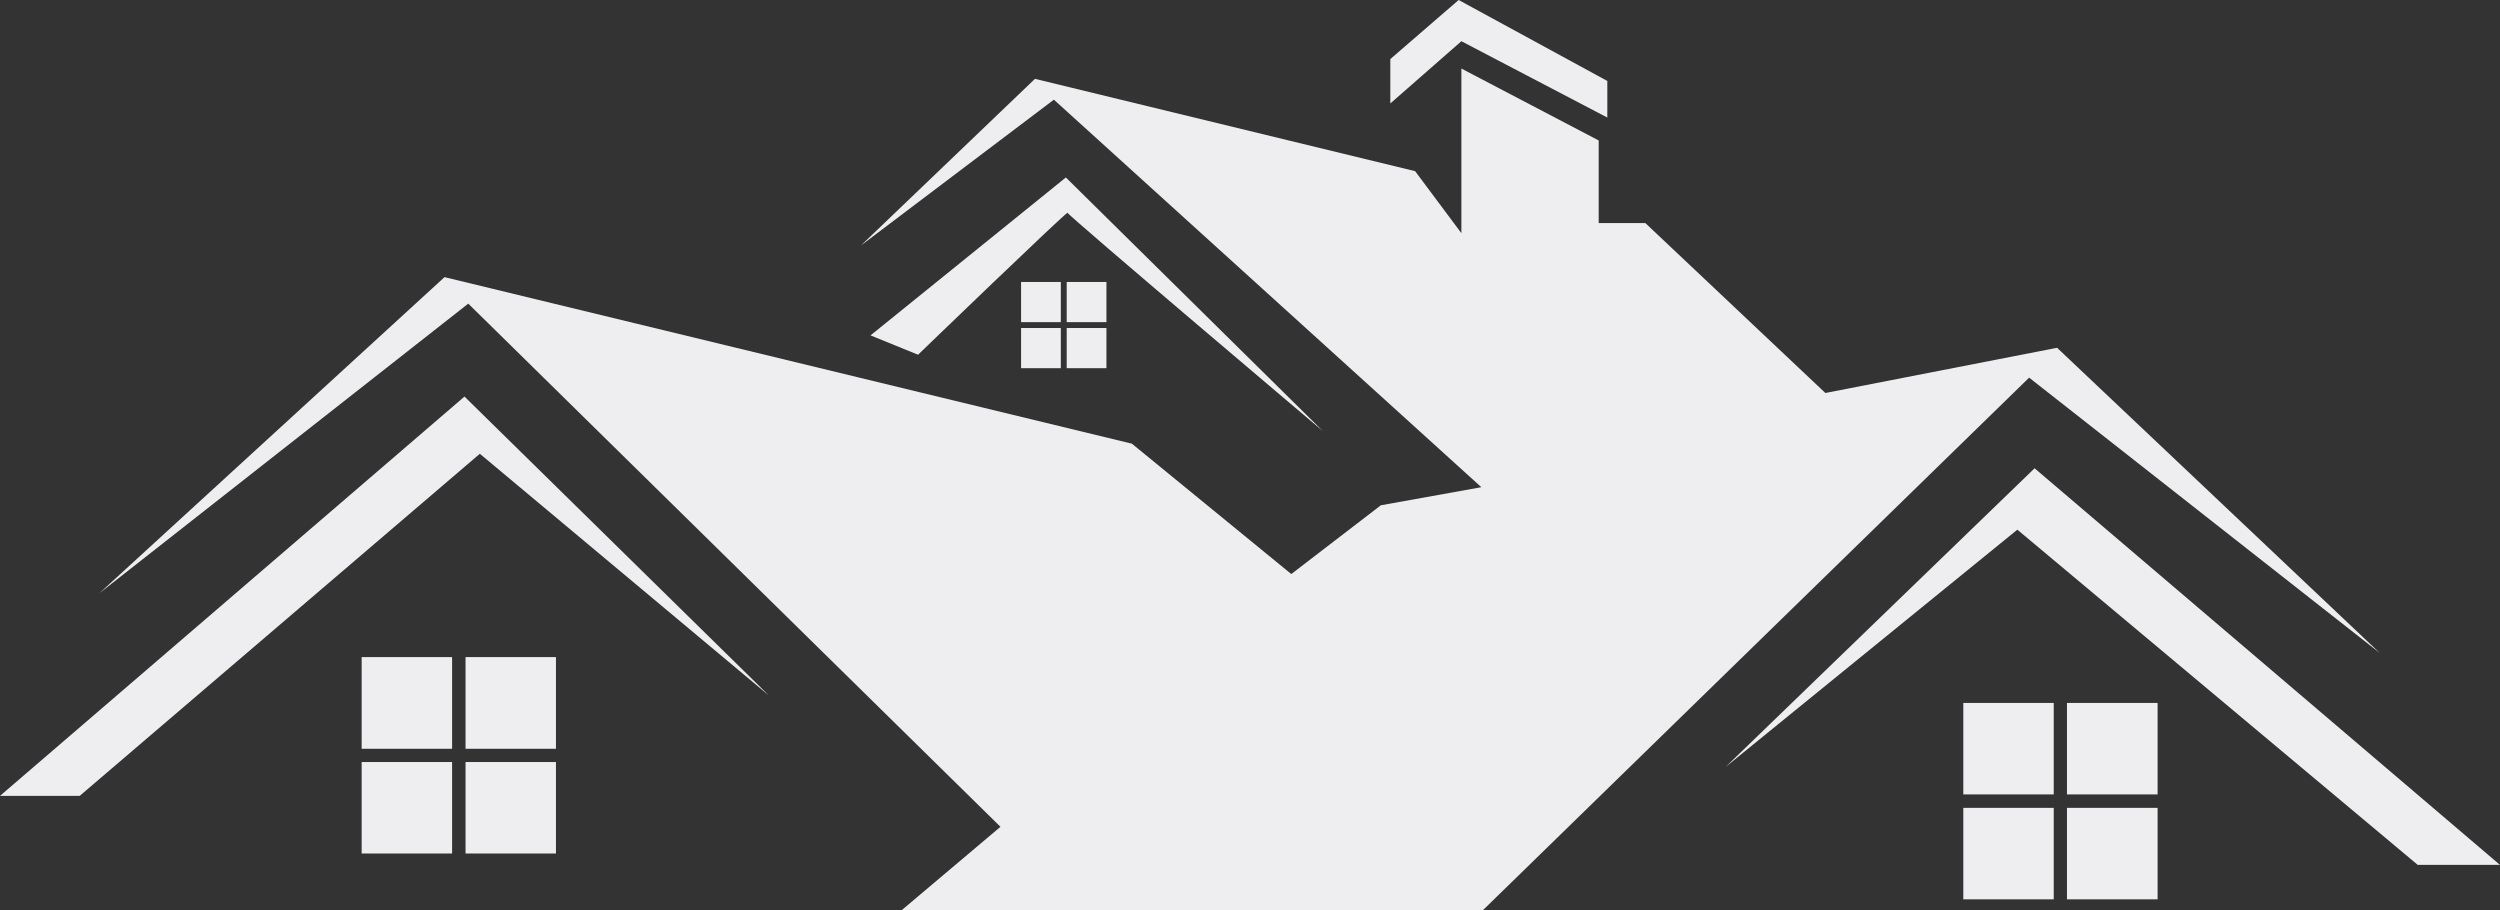 <?xml version="1.0" encoding="UTF-8" standalone="no"?><svg xmlns="http://www.w3.org/2000/svg" xmlns:xlink="http://www.w3.org/1999/xlink" fill="#000000" height="263.7" preserveAspectRatio="xMidYMid meet" version="1" viewBox="0.0 0.0 724.4 263.7" width="724.4" zoomAndPan="magnify"><rect x="0.0" y="0.0" width="724.4" height="263.7" fill="#333333" stroke="none"/><g clip-rule="evenodd" fill="#eeeef0" fill-rule="evenodd" id="change1_1"><path d="M23.09 230.614L139.038 131.483 222.753 201.49 134.589 114.911 0 230.614z"/><path d="M598.926 234.087H625.184V260.591H598.926z"/><path d="M568.887 234.087H595.088V260.591H568.887z"/><path d="M568.887 203.684H595.088V230.188H568.887z"/><path d="M598.926 203.684H625.184V230.188H598.926z"/><path d="M589.543 135.688L500.039 222.206 584.547 153.479 700.554 250.599 724.378 250.599z"/><path d="M423.451 11.942L465.736 34.059 465.736 23.458 422.657 0 402.857 17.121 402.857 29.977z"/><path d="M429.728 263.698L587.959 109.427 689.526 189.183 596.061 100.776 528.918 113.875 476.764 64.645 463.238 64.645 463.238 40.701 423.451 19.863 423.451 67.569 410.049 49.595 299.889 22.848 249.499 71.103 305.372 28.88 429.238 141.172 400.115 146.411 374.159 166.334 327.976 128.559 128.802 80.304 28.818 171.879 135.685 87.981 289.895 239.571 261.319 263.698z"/><path d="M308.844,51.423l-56.601,45.758l13.771,5.605 c0,0,43.318-41.797,43.318-41.127c0,0.671,73.968,63.244,73.968,63.244L308.844,51.423z"/><path d="M295.868 81.705H307.383V93.343H295.868z"/><path d="M295.868 95.048H307.383V106.686H295.868z"/><path d="M309.089 95.048H320.604V106.686H309.089z"/><path d="M309.089 81.705H320.604V93.343H309.089z"/><path d="M134.895 220.805H161.093V247.309H134.895z"/><path d="M104.795 220.805H130.996V247.309H104.795z"/><path d="M104.795 190.401H130.996V216.966H104.795z"/><path d="M134.895 190.401H161.093V216.966H134.895z"/></g></svg>